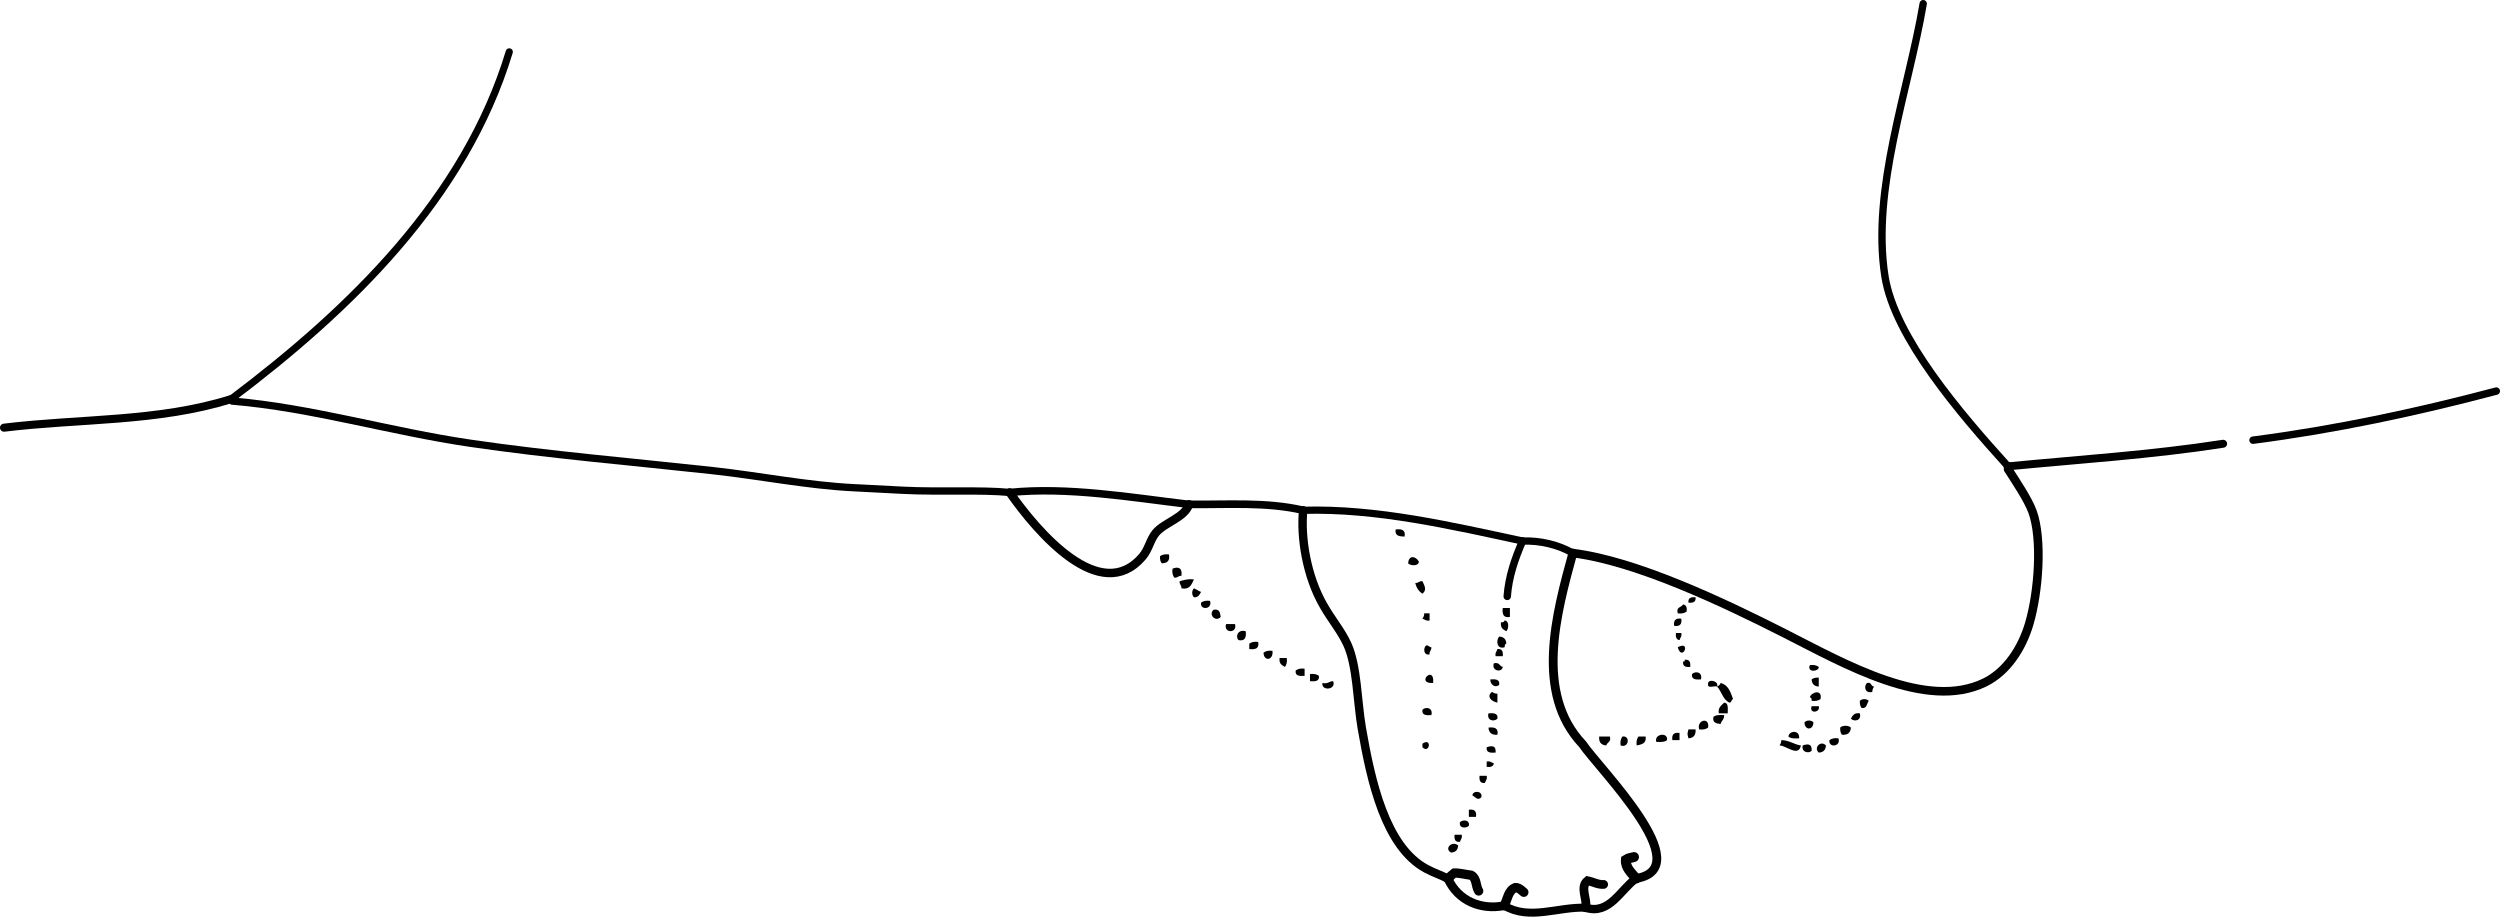 <?xml version="1.0" encoding="iso-8859-1"?>
<!-- Generator: Adobe Illustrator 14.0.0, SVG Export Plug-In . SVG Version: 6.00 Build 43363)  -->
<!DOCTYPE svg PUBLIC "-//W3C//DTD SVG 1.1//EN" "http://www.w3.org/Graphics/SVG/1.1/DTD/svg11.dtd">
<svg version="1.1" id="Layer_1" xmlns="http://www.w3.org/2000/svg" xmlns:xlink="http://www.w3.org/1999/xlink" x="0px" y="0px"
	 width="1050.258px" height="385.101px" viewBox="0 0 1050.258 385.101" style="enable-background:new 0 0 1050.258 385.101;"
	 xml:space="preserve">
<g>
	<path style="fill-rule:evenodd;clip-rule:evenodd;" d="M586.319,222.421c2.563-0.313,4.273,0.227,3.75,3
		C587.872,225.368,585.84,225.149,586.319,222.421z"/>
	<path style="fill-rule:evenodd;clip-rule:evenodd;" d="M491.069,232.921c0.562,2.812-0.845,3.655-3,3.75
		c-0.583-0.667-0.806-1.693-0.75-3C488.189,233.041,489.33,232.682,491.069,232.921z"/>
	<path style="fill-rule:evenodd;clip-rule:evenodd;" d="M596.069,235.921c-0.016,2.056-3.538,1.781-4.5,0.75
		C591.778,232.98,594.823,233.657,596.069,235.921z"/>
	<path style="fill-rule:evenodd;clip-rule:evenodd;" d="M496.319,241.921c-1.345-0.096-1.582,0.918-3,0.75
		c-0.629-0.87-0.989-2.011-0.75-3.75C494.708,237.979,496.862,238.332,496.319,241.921z"/>
	<path style="fill-rule:evenodd;clip-rule:evenodd;" d="M501.569,243.421c-0.993,2.007-1.609,4.391-5.25,3.75
		c0.095-1.346-0.918-1.582-0.75-3C497.365,243.717,498.991,243.093,501.569,243.421z"/>
	<path style="fill-rule:evenodd;clip-rule:evenodd;" d="M597.569,244.171c1.045,2.185,1.863,3.719,0,5.25
		c-1.513-0.987-2.538-2.462-3-4.5C595.915,245.017,596.151,244.003,597.569,244.171z"/>
	<path style="fill-rule:evenodd;clip-rule:evenodd;" d="M501.569,247.171c1.11,0.391,1.89,1.109,3,1.5
		c-0.652,1.098-1.123,2.377-3,2.25C500.606,249.936,500.606,248.156,501.569,247.171z"/>
	<path style="fill-rule:evenodd;clip-rule:evenodd;" d="M712.319,250.921c0.227,1.977-1.039,2.461-3,2.25
		C709.093,251.194,710.358,250.71,712.319,250.921z"/>
	<path style="fill-rule:evenodd;clip-rule:evenodd;" d="M508.319,252.421c1.261,3.56-4.316,4.136-3.75,0.75
		C505.439,252.541,506.58,252.182,508.319,252.421z"/>
	<path style="fill-rule:evenodd;clip-rule:evenodd;" d="M707.069,253.921c1.319,0.181,1.71,1.29,1.5,3
		c-0.87,0.63-2.011,0.989-3.75,0.75C704.025,254.877,706.398,255.25,707.069,253.921z"/>
	<path style="fill-rule:evenodd;clip-rule:evenodd;" d="M631.319,255.421c1,0,2,0,3,0c0,1.25,0,2.5,0,3.75
		C631.545,259.694,631.005,257.984,631.319,255.421z"/>
	<path style="fill-rule:evenodd;clip-rule:evenodd;" d="M509.819,256.171c2.515-0.515,2.742,1.258,3,3
		C510.752,261.505,507.484,258.238,509.819,256.171z"/>
	<path style="fill-rule:evenodd;clip-rule:evenodd;" d="M598.319,257.671c0.75,0,1.5,0,2.25,0c0,1,0,2,0,3
		c-1.567,0.317-1.986-0.514-3-0.75C597.965,259.317,598.351,258.703,598.319,257.671z"/>
	<path style="fill-rule:evenodd;clip-rule:evenodd;" d="M706.319,259.921c0.348,2.348-0.652,3.348-3,3
		C702.971,260.573,703.971,259.573,706.319,259.921z"/>
	<path style="fill-rule:evenodd;clip-rule:evenodd;" d="M632.069,260.671c2.056,0.016,1.781,3.538,0.75,4.5
		c-1.314-0.686-2.605-1.395-2.25-3.75C631.441,261.543,631.904,261.255,632.069,260.671z"/>
	<path style="fill-rule:evenodd;clip-rule:evenodd;" d="M515.069,262.171c1.25,0,2.5,0,3.75,0
		C520.019,266.145,513.869,266.145,515.069,262.171z"/>
	<path style="fill-rule:evenodd;clip-rule:evenodd;" d="M523.319,265.171c0.313,2.563-0.227,4.273-3,3.75
		C518.823,267.336,520.082,264.276,523.319,265.171z"/>
	<path style="fill-rule:evenodd;clip-rule:evenodd;" d="M704.069,265.921c0.75,0,1.5,0,2.25,0c0.317,1.567-0.514,1.986-0.75,3
		C704.25,268.74,703.859,267.631,704.069,265.921z"/>
	<path style="fill-rule:evenodd;clip-rule:evenodd;" d="M629.819,267.421c1.908,0.092,2.908,1.092,3,3
		c-0.729,0.021-0.582,0.918-0.75,1.5C628.704,272.943,628.428,268.9,629.819,267.421z"/>
	<path style="fill-rule:evenodd;clip-rule:evenodd;" d="M528.569,269.671c0.523,2.773-1.187,3.313-3.75,3c0-0.75,0-1.5,0-2.25
		C525.689,269.791,526.83,269.432,528.569,269.671z"/>
	<path style="fill-rule:evenodd;clip-rule:evenodd;" d="M599.069,271.171c1.211-0.211,1.291,0.709,2.25,0.75
		c0.096,1.346-0.918,1.582-0.75,3C597.972,275.446,597.879,272.292,599.069,271.171z"/>
	<path style="fill-rule:evenodd;clip-rule:evenodd;" d="M704.819,271.921C710.739,268.728,706.725,278.36,704.819,271.921
		L704.819,271.921z"/>
	<path style="fill-rule:evenodd;clip-rule:evenodd;" d="M629.069,272.671c1.977-0.227,2.461,1.039,2.25,3c-1,0-2,0-3,0
		C628.001,274.104,628.833,273.685,629.069,272.671z"/>
	<path style="fill-rule:evenodd;clip-rule:evenodd;" d="M534.569,273.421c0.523,4.056-3.713,4.602-3.75,0.75
		C531.689,273.541,532.83,273.182,534.569,273.421z"/>
	<path style="fill-rule:evenodd;clip-rule:evenodd;" d="M537.569,276.421c1,0,2,0,3,0c0.239,1.739-0.12,2.88-0.75,3.75
		C538.504,279.485,537.213,278.776,537.569,276.421z"/>
	<path style="fill-rule:evenodd;clip-rule:evenodd;" d="M707.819,277.171c1.977-0.227,2.461,1.039,2.25,3
		c-1.961,0.211-3.227-0.273-3-2.25C707.707,278.059,707.776,277.628,707.819,277.171z"/>
	<path style="fill-rule:evenodd;clip-rule:evenodd;" d="M627.569,278.671c2.393-0.643,2.319,1.181,3.75,1.5
		C630.996,282.718,626.427,281.917,627.569,278.671z"/>
	<path style="fill-rule:evenodd;clip-rule:evenodd;" d="M760.319,279.421c1.739-0.239,2.88,0.12,3.75,0.75
		C764.288,282.118,758.998,282.777,760.319,279.421z"/>
	<path style="fill-rule:evenodd;clip-rule:evenodd;" d="M548.069,280.921c0,1,0,2,0,3c-2.147,0.147-4.093,0.094-3.75-2.25
		C545.189,281.041,546.33,280.682,548.069,280.921z"/>
	<path style="fill-rule:evenodd;clip-rule:evenodd;" d="M714.569,285.421c-2.147,0.147-4.093,0.094-3.75-2.25
		C712.266,281.712,715.41,282.387,714.569,285.421z"/>
	<path style="fill-rule:evenodd;clip-rule:evenodd;" d="M550.319,283.171c1.739-0.239,2.88,0.12,3.75,0.75
		c0.343,2.344-1.603,2.397-3.75,2.25C550.319,285.171,550.319,284.171,550.319,283.171z"/>
	<path style="fill-rule:evenodd;clip-rule:evenodd;" d="M602.069,286.921C594.369,287.352,602.777,278.943,602.069,286.921
		L602.069,286.921z"/>
	<path style="fill-rule:evenodd;clip-rule:evenodd;" d="M764.069,284.671c0,1.25,0,2.5,0,3.75c-1.908-0.092-2.908-1.092-3-3
		C761.736,284.838,762.762,284.614,764.069,284.671z"/>
	<path style="fill-rule:evenodd;clip-rule:evenodd;" d="M626.069,285.421c2.147-0.147,4.093-0.094,3.75,2.25
		C628.275,289.227,626.015,287.668,626.069,285.421z"/>
	<path style="fill-rule:evenodd;clip-rule:evenodd;" d="M560.069,286.171c1.421,3.753-5.156,4.18-4.5,0.75
		C557.861,287.463,558.302,286.154,560.069,286.171z"/>
	<path style="fill-rule:evenodd;clip-rule:evenodd;" d="M721.319,288.421c-1.09-0.41-3.876,0.876-3.75-0.75
		C717.009,284.814,722.426,286.05,721.319,288.421z"/>
	<path style="fill-rule:evenodd;clip-rule:evenodd;" d="M721.319,288.421c0.668-0.332,1.342-0.658,1.5-1.5
		c3.229,0.771,4.195,3.805,5.25,6.75c-0.814,0.186-0.509,1.491-1.5,1.5C723.744,293.996,723.306,290.434,721.319,288.421z"/>
	<path style="fill-rule:evenodd;clip-rule:evenodd;" d="M784.319,286.921c2.046-0.546,1.51,1.49,3,1.5
		c-0.396,0.604-0.782,1.218-0.75,2.25C783.535,291.512,782.86,288.368,784.319,286.921z"/>
	<path style="fill-rule:evenodd;clip-rule:evenodd;" d="M626.819,290.671c0.604,0.396,1.218,0.782,2.25,0.75c0,1.25,0,2.5,0,3.75
		C626.272,294.679,624.44,292.406,626.819,290.671z"/>
	<path style="fill-rule:evenodd;clip-rule:evenodd;" d="M764.819,293.671c-0.87,0.63-2.011,0.989-3.75,0.75
		c0.122-0.872-0.165-1.334-0.75-1.5C760.914,290.742,765.659,289.336,764.819,293.671z"/>
	<path style="fill-rule:evenodd;clip-rule:evenodd;" d="M785.069,294.421c-0.886,1.114-0.649,3.351-3,3
		c-0.582-0.667-0.807-1.693-0.75-3C782.304,293.458,784.083,293.458,785.069,294.421z"/>
	<path style="fill-rule:evenodd;clip-rule:evenodd;" d="M725.819,299.671c-1.25,0-2.5,0-3.75,0c-0.403-2.653,1.213-3.287,2.25-4.5
		C726.235,295.255,725.807,297.683,725.819,299.671z"/>
	<path style="fill-rule:evenodd;clip-rule:evenodd;" d="M761.069,296.671c1,0,2,0,3,0
		C764.944,299.274,759.878,300.158,761.069,296.671z"/>
	<path style="fill-rule:evenodd;clip-rule:evenodd;" d="M601.319,300.421c-2.147,0.147-4.093,0.094-3.75-2.25
		C599.016,296.712,602.16,297.387,601.319,300.421z"/>
	<path style="fill-rule:evenodd;clip-rule:evenodd;" d="M625.319,299.671c2.147-0.147,4.093-0.094,3.75,2.25
		C627.622,303.38,624.478,302.705,625.319,299.671z"/>
	<path style="fill-rule:evenodd;clip-rule:evenodd;" d="M781.319,299.671c0.841,3.034-2.303,3.709-3.75,2.25
		C778.254,300.606,778.963,299.315,781.319,299.671z"/>
	<path style="fill-rule:evenodd;clip-rule:evenodd;" d="M724.319,300.421c0.116,1.866-1.178,2.321-1.5,3.75
		c-1.742-0.258-3.515-0.485-3-3C720.706,300.308,722.47,300.322,724.319,300.421z"/>
	<path style="fill-rule:evenodd;clip-rule:evenodd;" d="M717.569,305.671c-0.87,0.63-2.011,0.989-3.75,0.75
		C712.639,302.496,718.352,300.999,717.569,305.671z"/>
	<path style="fill-rule:evenodd;clip-rule:evenodd;" d="M761.819,303.421c-0.014,3.496-3.736,3.496-3.75,0
		C759.054,302.458,760.833,302.458,761.819,303.421z"/>
	<path style="fill-rule:evenodd;clip-rule:evenodd;" d="M777.569,305.671c-0.141,2.109-1.305,3.195-3.75,3
		c-0.582-0.667-0.807-1.693-0.75-3C774.028,304.646,776.61,304.646,777.569,305.671z"/>
	<path style="fill-rule:evenodd;clip-rule:evenodd;" d="M625.319,305.671c2.563-0.313,4.273,0.227,3.75,3
		C626.624,308.866,625.459,307.78,625.319,305.671z"/>
	<path style="fill-rule:evenodd;clip-rule:evenodd;" d="M709.319,306.421c1,0,2,0,3,0c0.195,2.445-0.891,3.609-3,3.75
		C708.793,307.862,708.793,308.729,709.319,306.421z"/>
	<path style="fill-rule:evenodd;clip-rule:evenodd;" d="M755.819,310.171c-1.849,0.099-3.613,0.113-4.5-0.75
		C751.574,306.866,756.165,306.498,755.819,310.171z"/>
	<path style="fill-rule:evenodd;clip-rule:evenodd;" d="M705.569,307.921c0,1,0,2,0,3c-1,0-2,0-3,0
		C702.221,308.573,703.221,307.573,705.569,307.921z"/>
	<path style="fill-rule:evenodd;clip-rule:evenodd;" d="M700.319,310.921c-0.887,0.863-2.651,0.849-4.5,0.75
		C694.755,308.275,700.891,307.407,700.319,310.921z"/>
	<path style="fill-rule:evenodd;clip-rule:evenodd;" d="M671.819,309.421c1.5,0,3,0,4.5,0c0.643,2.393-1.181,2.319-1.5,3.75
		C672.709,313.03,671.624,311.866,671.819,309.421z"/>
	<path style="fill-rule:evenodd;clip-rule:evenodd;" d="M681.569,309.421c3.386-0.566,2.81,5.011-0.75,3.75
		C680.58,311.432,680.939,310.291,681.569,309.421z"/>
	<path style="fill-rule:evenodd;clip-rule:evenodd;" d="M688.319,309.421c1,0,2,0,3,0c0.456,2.956-1.678,3.322-3.75,3.75
		C687.33,311.432,687.689,310.291,688.319,309.421z"/>
	<path style="fill-rule:evenodd;clip-rule:evenodd;" d="M772.319,310.171c1.261,3.56-4.316,4.136-3.75,0.75
		C769.44,310.291,770.58,309.932,772.319,310.171z"/>
	<path style="fill-rule:evenodd;clip-rule:evenodd;" d="M748.319,310.921c3.44,0.06,5.206,1.794,8.25,2.25
		c-0.976,5.065-6.188,0.004-9,0C747.965,312.567,748.351,311.953,748.319,310.921z"/>
	<path style="fill-rule:evenodd;clip-rule:evenodd;" d="M597.569,313.921c0-0.5,0-1,0-1.5
		C601.683,309.593,600.6,316.951,597.569,313.921z"/>
	<path style="fill-rule:evenodd;clip-rule:evenodd;" d="M761.069,315.421c-1.26,1.271-4.403,0.597-3.75-2.25
		C759.204,312.524,761.337,312.189,761.069,315.421z"/>
	<path style="fill-rule:evenodd;clip-rule:evenodd;" d="M767.069,313.171c-0.092,1.908-1.092,2.908-3,3
		C761.735,314.104,765.002,310.837,767.069,313.171z"/>
	<path style="fill-rule:evenodd;clip-rule:evenodd;" d="M628.319,316.171c-2.147,0.147-4.093,0.094-3.75-2.25
		C626.454,313.274,628.587,312.939,628.319,316.171z"/>
	<path style="fill-rule:evenodd;clip-rule:evenodd;" d="M624.569,319.921c1.567-0.317,1.986,0.514,3,0.75
		c-0.181,1.319-1.29,1.71-3,1.5C624.569,321.421,624.569,320.671,624.569,319.921z"/>
	<path style="fill-rule:evenodd;clip-rule:evenodd;" d="M621.569,325.921c1,0,2,0,3,0c0.317,1.567-0.514,1.986-0.75,3
		C621.842,329.147,621.358,327.882,621.569,325.921z"/>
	<path style="fill-rule:evenodd;clip-rule:evenodd;" d="M622.319,334.921c-1.561,1.627-2.424-0.092-3.75-0.75
		C618.634,331.939,623.041,332.164,622.319,334.921z"/>
	<path style="fill-rule:evenodd;clip-rule:evenodd;" d="M617.069,340.171c2.348-0.348,3.348,0.652,3,3c-1,0-2,0-3,0
		C617.069,342.171,617.069,341.171,617.069,340.171z"/>
	<path style="fill-rule:evenodd;clip-rule:evenodd;" d="M617.069,346.921c-1.121,1.189-4.275,1.097-3.75-1.5
		C614.44,344.231,617.594,344.324,617.069,346.921z"/>
	<path style="fill-rule:evenodd;clip-rule:evenodd;" d="M611.069,350.671c1,0,2,0,3,0c0.317,1.567-0.514,1.986-0.75,3
		C611.342,353.897,610.858,352.632,611.069,350.671z"/>
	<path style="fill-rule:evenodd;clip-rule:evenodd;" d="M612.569,355.171c-0.092,1.908-1.092,2.908-3,3
		C606.558,356.482,610.02,353.021,612.569,355.171z"/>
	<g>
		<path style="fill-rule:evenodd;clip-rule:evenodd;fill:none;stroke:#000000;stroke-width:3.388;stroke-linecap:round;" d="
			M1.694,179.671c31.906-3.9,64.557-2.347,95.375-12"/>
		<path style="fill-rule:evenodd;clip-rule:evenodd;fill:none;stroke:#000000;stroke-width:3.015;stroke-linecap:round;" d="
			M97.069,167.671c49.938-37.62,98.221-84.237,116.875-145.875"/>
		<path style="fill-rule:evenodd;clip-rule:evenodd;fill:none;stroke:#000000;stroke-width:3.07;stroke-linecap:round;" d="
			M97.069,167.671c0.226,0.277,0.453,0.554,0.679,0.831c33.454,2.852,66.106,12.77,99.937,17.723
			c33.641,4.926,67.873,7.781,101.683,11.487c19.786,2.169,39.978,6.257,59.66,7.196c6.307,0.301,13.338,0.701,20.35,1.055
			c15.38,0.776,32.77-0.274,44.789,0.917"/>
		<path style="fill-rule:evenodd;clip-rule:evenodd;fill:none;stroke:#000000;stroke-width:3.15;stroke-linecap:round;" d="
			M424.166,206.879c24.435-2.443,51.009,2.101,75.347,5.002"/>
		<path style="fill-rule:evenodd;clip-rule:evenodd;fill:none;stroke:#000000;stroke-width:3.212;stroke-linecap:round;" d="
			M499.513,211.882c15.995,0.183,32.577-1.125,47.958,2.497"/>
		<path style="fill-rule:evenodd;clip-rule:evenodd;fill:none;stroke:#000000;stroke-width:3.035;stroke-linecap:round;" d="
			M547.471,214.379c30.891-0.885,62.219,6.494,92.173,12.917"/>
		<path style="fill-rule:evenodd;clip-rule:evenodd;fill:none;stroke:#000000;stroke-width:3.063;stroke-linecap:round;" d="
			M639.644,227.296c7.19-0.269,14.903,1.452,21.112,5.063"/>
		<path style="fill-rule:evenodd;clip-rule:evenodd;fill:none;stroke:#000000;stroke-width:3.609;stroke-linecap:round;" d="
			M660.756,232.358c26.582,3.279,63.042,20.569,89.039,33.754c25.024,12.69,59.463,32.607,84.007,20.601
			c9.174-4.488,15.571-14.186,18.652-24.568c4.067-13.703,5.538-35.907,1.413-47.189c-1.855-5.077-6.777-12.415-10.236-17.794
			c-0.021-0.413-0.042-0.827-0.063-1.24"/>
		<path style="fill-rule:evenodd;clip-rule:evenodd;fill:none;stroke:#000000;stroke-width:3.092;stroke-linecap:round;" d="
			M843.569,195.921c-20.014-22.102-47.724-54.332-51.704-79.869c-5.725-36.718,9.943-78.261,16.079-114.506"/>
		<path style="fill-rule:evenodd;clip-rule:evenodd;fill:none;stroke:#000000;stroke-width:3.342;stroke-linecap:round;" d="
			M843.569,195.921c30.104-2.922,60.575-4.843,90.375-9.5"/>
		<path style="fill-rule:evenodd;clip-rule:evenodd;fill:none;stroke:#000000;stroke-width:3.695;stroke-linecap:round;" d="
			M660.756,232.358c-6.963,25.358-16.164,58.866,4.055,80.246c7.059,10.431,49.075,52.036,22.533,56.441"/>
		<path style="fill-rule:evenodd;clip-rule:evenodd;fill:none;stroke:#000000;stroke-width:3.563;stroke-linecap:round;" d="
			M424.166,206.879c11.733,16.792,38.109,47.597,55.763,27c2.66-3.104,3.196-7.108,5.652-10.066
			c3.527-4.248,12.262-6.439,13.932-11.932"/>
		<path style="fill-rule:evenodd;clip-rule:evenodd;fill:none;stroke:#000000;stroke-width:3.539;stroke-linecap:round;" d="
			M547.471,214.379c-1.121,11.077,1.313,27.545,8.599,40.122c3.688,6.364,7.396,10.564,9.979,16.238
			c4.146,9.104,4.119,24.077,6.059,35.231c3.831,22.027,9.819,49.691,27.013,58.975c3.187,1.721,5.916,2.52,9.199,4.226"/>
		<path style="fill-rule:evenodd;clip-rule:evenodd;fill:none;stroke:#000000;stroke-width:3.901;stroke-linecap:round;" d="
			M608.319,369.171c1.005-1.032,1.774-1.814,2.588-2.405c2.414-0.072,4.747,0.655,7.135,0.923c2.43,1.275,1.826,4.557,3.152,6.607"
			/>
		<path style="fill-rule:evenodd;clip-rule:evenodd;fill:none;stroke:#000000;stroke-width:3.68;stroke-linecap:round;" d="
			M608.319,369.171c4.251,9.382,13.982,13.242,23.605,11.298"/>
		<path style="fill-rule:evenodd;clip-rule:evenodd;fill:none;stroke:#000000;stroke-width:3.922;stroke-linecap:round;" d="
			M631.924,380.469c1.378-2.594,1.631-6.42,4.692-7.587c1.433-0.036,2.522,1.092,3.541,1.95"/>
		<path style="fill-rule:evenodd;clip-rule:evenodd;fill:none;stroke:#000000;stroke-width:3.357;stroke-linecap:round;" d="
			M631.924,380.469c10.633,6.377,22.704,0.362,34.27,0.877"/>
		<path style="fill-rule:evenodd;clip-rule:evenodd;fill:none;stroke:#000000;stroke-width:3.687;stroke-linecap:round;" d="
			M666.194,381.346c0.696-3.692-2.629-8.663,0.729-11.368c2.254,0.435,4.427,1.754,6.771,1.568"/>
		<path style="fill-rule:evenodd;clip-rule:evenodd;fill:none;stroke:#000000;stroke-width:3.52;stroke-linecap:round;" d="
			M666.194,381.346c9.97,3.161,14.597-7.71,21.15-12.3"/>
		<path style="fill-rule:evenodd;clip-rule:evenodd;fill:none;stroke:#000000;stroke-width:4.172;stroke-linecap:round;" d="
			M687.344,369.046c-1.908-2.277-4.661-4.635-4.299-7.904c0.996-0.693,2.271-0.729,3.398-1.096"/>
		<path style="fill-rule:evenodd;clip-rule:evenodd;fill:none;stroke:#000000;stroke-width:3.125;stroke-linecap:round;" d="
			M639.644,227.296c-3.247,7.387-5.869,15.122-6.45,23.25"/>
		<path style="fill-rule:evenodd;clip-rule:evenodd;fill:none;stroke:#000000;stroke-width:3.128;stroke-linecap:round;" d="
			M946.506,184.921c34.614-4.488,68.313-11.667,102.188-20.625"/>
	</g>
</g>
</svg>
